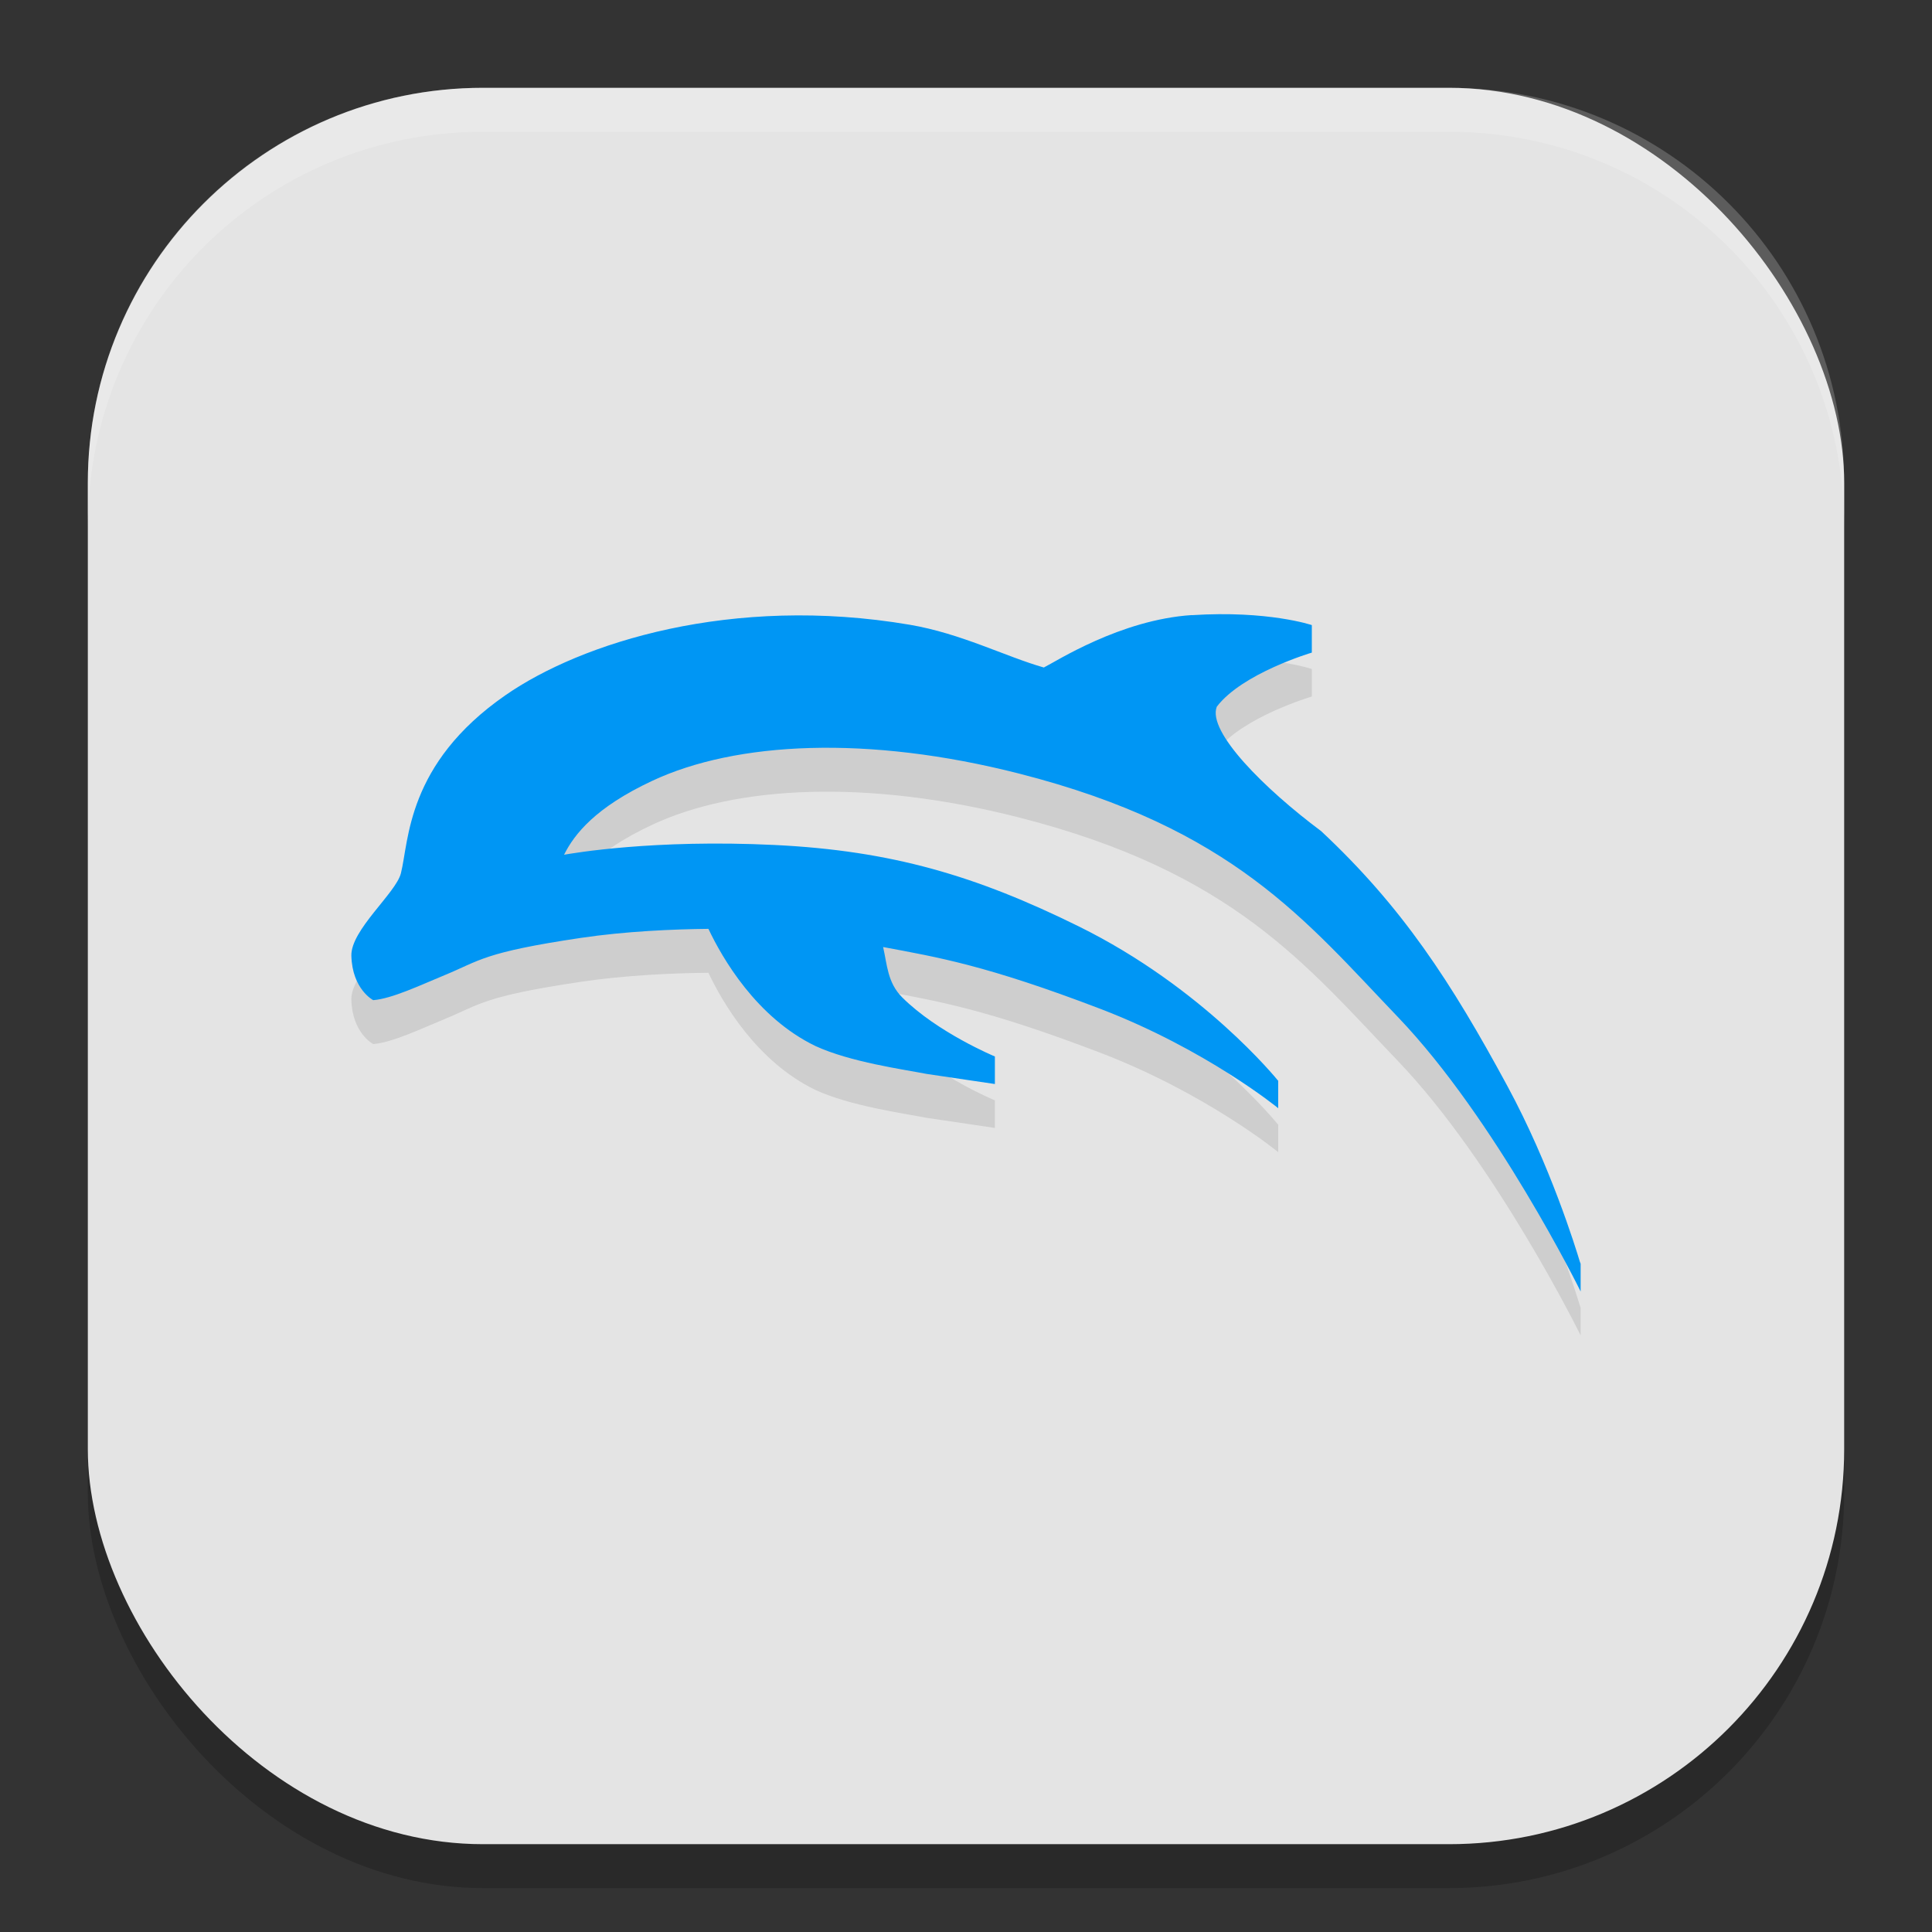 <?xml version="1.0" encoding="UTF-8" standalone="no"?>
<!-- Created with Inkscape (http://www.inkscape.org/) -->

<svg
   width="22"
   height="22"
   viewBox="0 0 22 22"
   version="1.1"
   id="svg5"
   inkscape:version="1.2.2 (1:1.2.2+202305151914+b0a8486541)"
   sodipodi:docname="dolphin-emu.svg"
   xmlns:inkscape="http://www.inkscape.org/namespaces/inkscape"
   xmlns:sodipodi="http://sodipodi.sourceforge.net/DTD/sodipodi-0.dtd"
   xmlns="http://www.w3.org/2000/svg"
   xmlns:svg="http://www.w3.org/2000/svg">
  <rect x="0" y="0" width="22" height="22" fill="#333333" stroke="none"/>
  <sodipodi:namedview
     id="namedview7"
     pagecolor="#ffffff"
     bordercolor="#000000"
     borderopacity="0.25"
     inkscape:showpageshadow="2"
     inkscape:pageopacity="0.0"
     inkscape:pagecheckerboard="0"
     inkscape:deskcolor="#d1d1d1"
     inkscape:document-units="px"
     showgrid="false"
     inkscape:zoom="36.636364"
     inkscape:cx="10.986352"
     inkscape:cy="11"
     inkscape:window-width="1920"
     inkscape:window-height="1008"
     inkscape:window-x="0"
     inkscape:window-y="0"
     inkscape:window-maximized="1"
     inkscape:current-layer="svg5" />
  <defs
     id="defs2" />
  <rect
     style="opacity:0.2;fill:#000000;stroke-width:1.429;stroke-linecap:square"
     id="rect234"
     width="20"
     height="20"
     x="1"
     y="1.5"
     ry="4.5" />
  <rect
     style="fill:#e4e4e4;fill-opacity:1;stroke-width:1.429;stroke-linecap:square"
     id="rect396"
     width="20"
     height="20"
     x="1"
     y="1"
     ry="4.5" />
  <path
     d="M 13.571,7.504 C 12.756,7.557 12.023,8.034 11.886,8.101 11.446,7.975 10.946,7.714 10.359,7.614 8.332,7.27 6.616,7.819 5.755,8.417 4.626,9.2 4.658,10.08 4.565,10.445 c -0.058,0.226 -0.571,0.644 -0.564,0.938 0.01,0.383 0.249,0.506 0.249,0.506 0.215,-0.017 0.537,-0.171 0.811,-0.284 0.408,-0.168 0.439,-0.259 1.553,-0.425 0.512,-0.076 1.052,-0.099 1.453,-0.103 0.156,0.33 0.545,1.009 1.218,1.334 0.399,0.184 1.001,0.266 1.267,0.318 l 0.777,0.115 v -0.314 h -10e-4 c 0,0 -0.652,-0.271 -1.054,-0.672 -0.169,-0.169 -0.171,-0.372 -0.218,-0.574 0.618,0.116 1.169,0.205 2.474,0.704 1.201,0.46 2.022,1.128 2.022,1.129 l 0.001,10e-4 0.002,0.002 v -0.314 l -0.003,-0.002 C 14.541,12.791 13.699,11.747 12.284,11.049 11.114,10.472 10.154,10.187 8.823,10.123 7.441,10.056 6.523,10.216 6.423,10.233 6.541,9.997 6.781,9.694 7.426,9.392 8.38,8.944 9.882,8.869 11.605,9.309 c 2.435,0.621 3.266,1.679 4.313,2.772 1.114,1.163 2.077,3.117 2.078,3.119 l 0.001,0.002 0.002,0.005 v -0.316 l -0.009,-0.024 c -0.047,-0.156 -0.336,-1.097 -0.825,-2 -0.644,-1.189 -1.199,-2.039 -2.122,-2.902 C 14.4,9.484 13.744,8.83 13.856,8.547 14.146,8.166 14.933,7.933 14.936,7.932 h 0.002 v -0.001 -0.313 c 0,0 -0.497,-0.169 -1.366,-0.113 z m 0.976,5.609 c 0,0 0.008,0.007 0,0 z"
     style="opacity:0.1;fill:#000000;stroke-width:0.5"
     id="path995" />
  <path
     d="M 13.571,7.004 C 12.756,7.057 12.023,7.534 11.886,7.601 11.446,7.475 10.946,7.214 10.359,7.114 8.332,6.77 6.616,7.319 5.755,7.917 4.626,8.7 4.658,9.58 4.565,9.945 c -0.058,0.226 -0.571,0.644 -0.564,0.938 0.01,0.383 0.249,0.506 0.249,0.506 0.215,-0.017 0.537,-0.171 0.811,-0.284 0.408,-0.168 0.439,-0.259 1.553,-0.425 0.512,-0.076 1.052,-0.099 1.453,-0.103 0.156,0.33 0.545,1.009 1.218,1.334 0.399,0.184 1.001,0.266 1.267,0.318 l 0.777,0.115 v -0.314 h -10e-4 c 0,0 -0.652,-0.271 -1.054,-0.672 -0.169,-0.169 -0.171,-0.372 -0.218,-0.574 0.618,0.116 1.169,0.205 2.474,0.704 1.201,0.46 2.022,1.128 2.022,1.129 l 0.001,10e-4 0.002,0.002 v -0.314 l -0.003,-0.002 C 14.541,12.291 13.699,11.247 12.284,10.549 11.115,9.972 10.154,9.687 8.823,9.622 7.441,9.555 6.523,9.716 6.423,9.733 6.541,9.497 6.781,9.194 7.426,8.892 8.381,8.444 9.882,8.369 11.605,8.809 c 2.435,0.621 3.266,1.679 4.313,2.772 1.114,1.163 2.077,3.117 2.078,3.119 l 0.001,0.002 0.002,0.005 v -0.316 l -0.009,-0.024 c -0.047,-0.156 -0.336,-1.097 -0.825,-2 C 16.522,11.178 15.967,10.327 15.044,9.464 14.4,8.984 13.744,8.33 13.856,8.047 14.146,7.666 14.933,7.433 14.936,7.432 h 0.002 v -0.001 -0.313 c 0,0 -0.497,-0.169 -1.366,-0.113 z m 0.976,5.609 c 0,0 0.008,0.007 0,0 z"
     style="fill:#0096f4;stroke-width:0.5"
     id="path915" />
  <path
     id="path1040"
     style="opacity:0.2;fill:#ffffff;stroke-width:4;stroke-linecap:square"
     d="M 5.5,1 C 3.007,1 1,3.007 1,5.5 V 6 C 1,3.507 3.007,1.5 5.5,1.5 h 11 C 18.993,1.5 21,3.507 21,6 V 5.5 C 21,3.007 18.993,1 16.5,1 Z" />
</svg>

